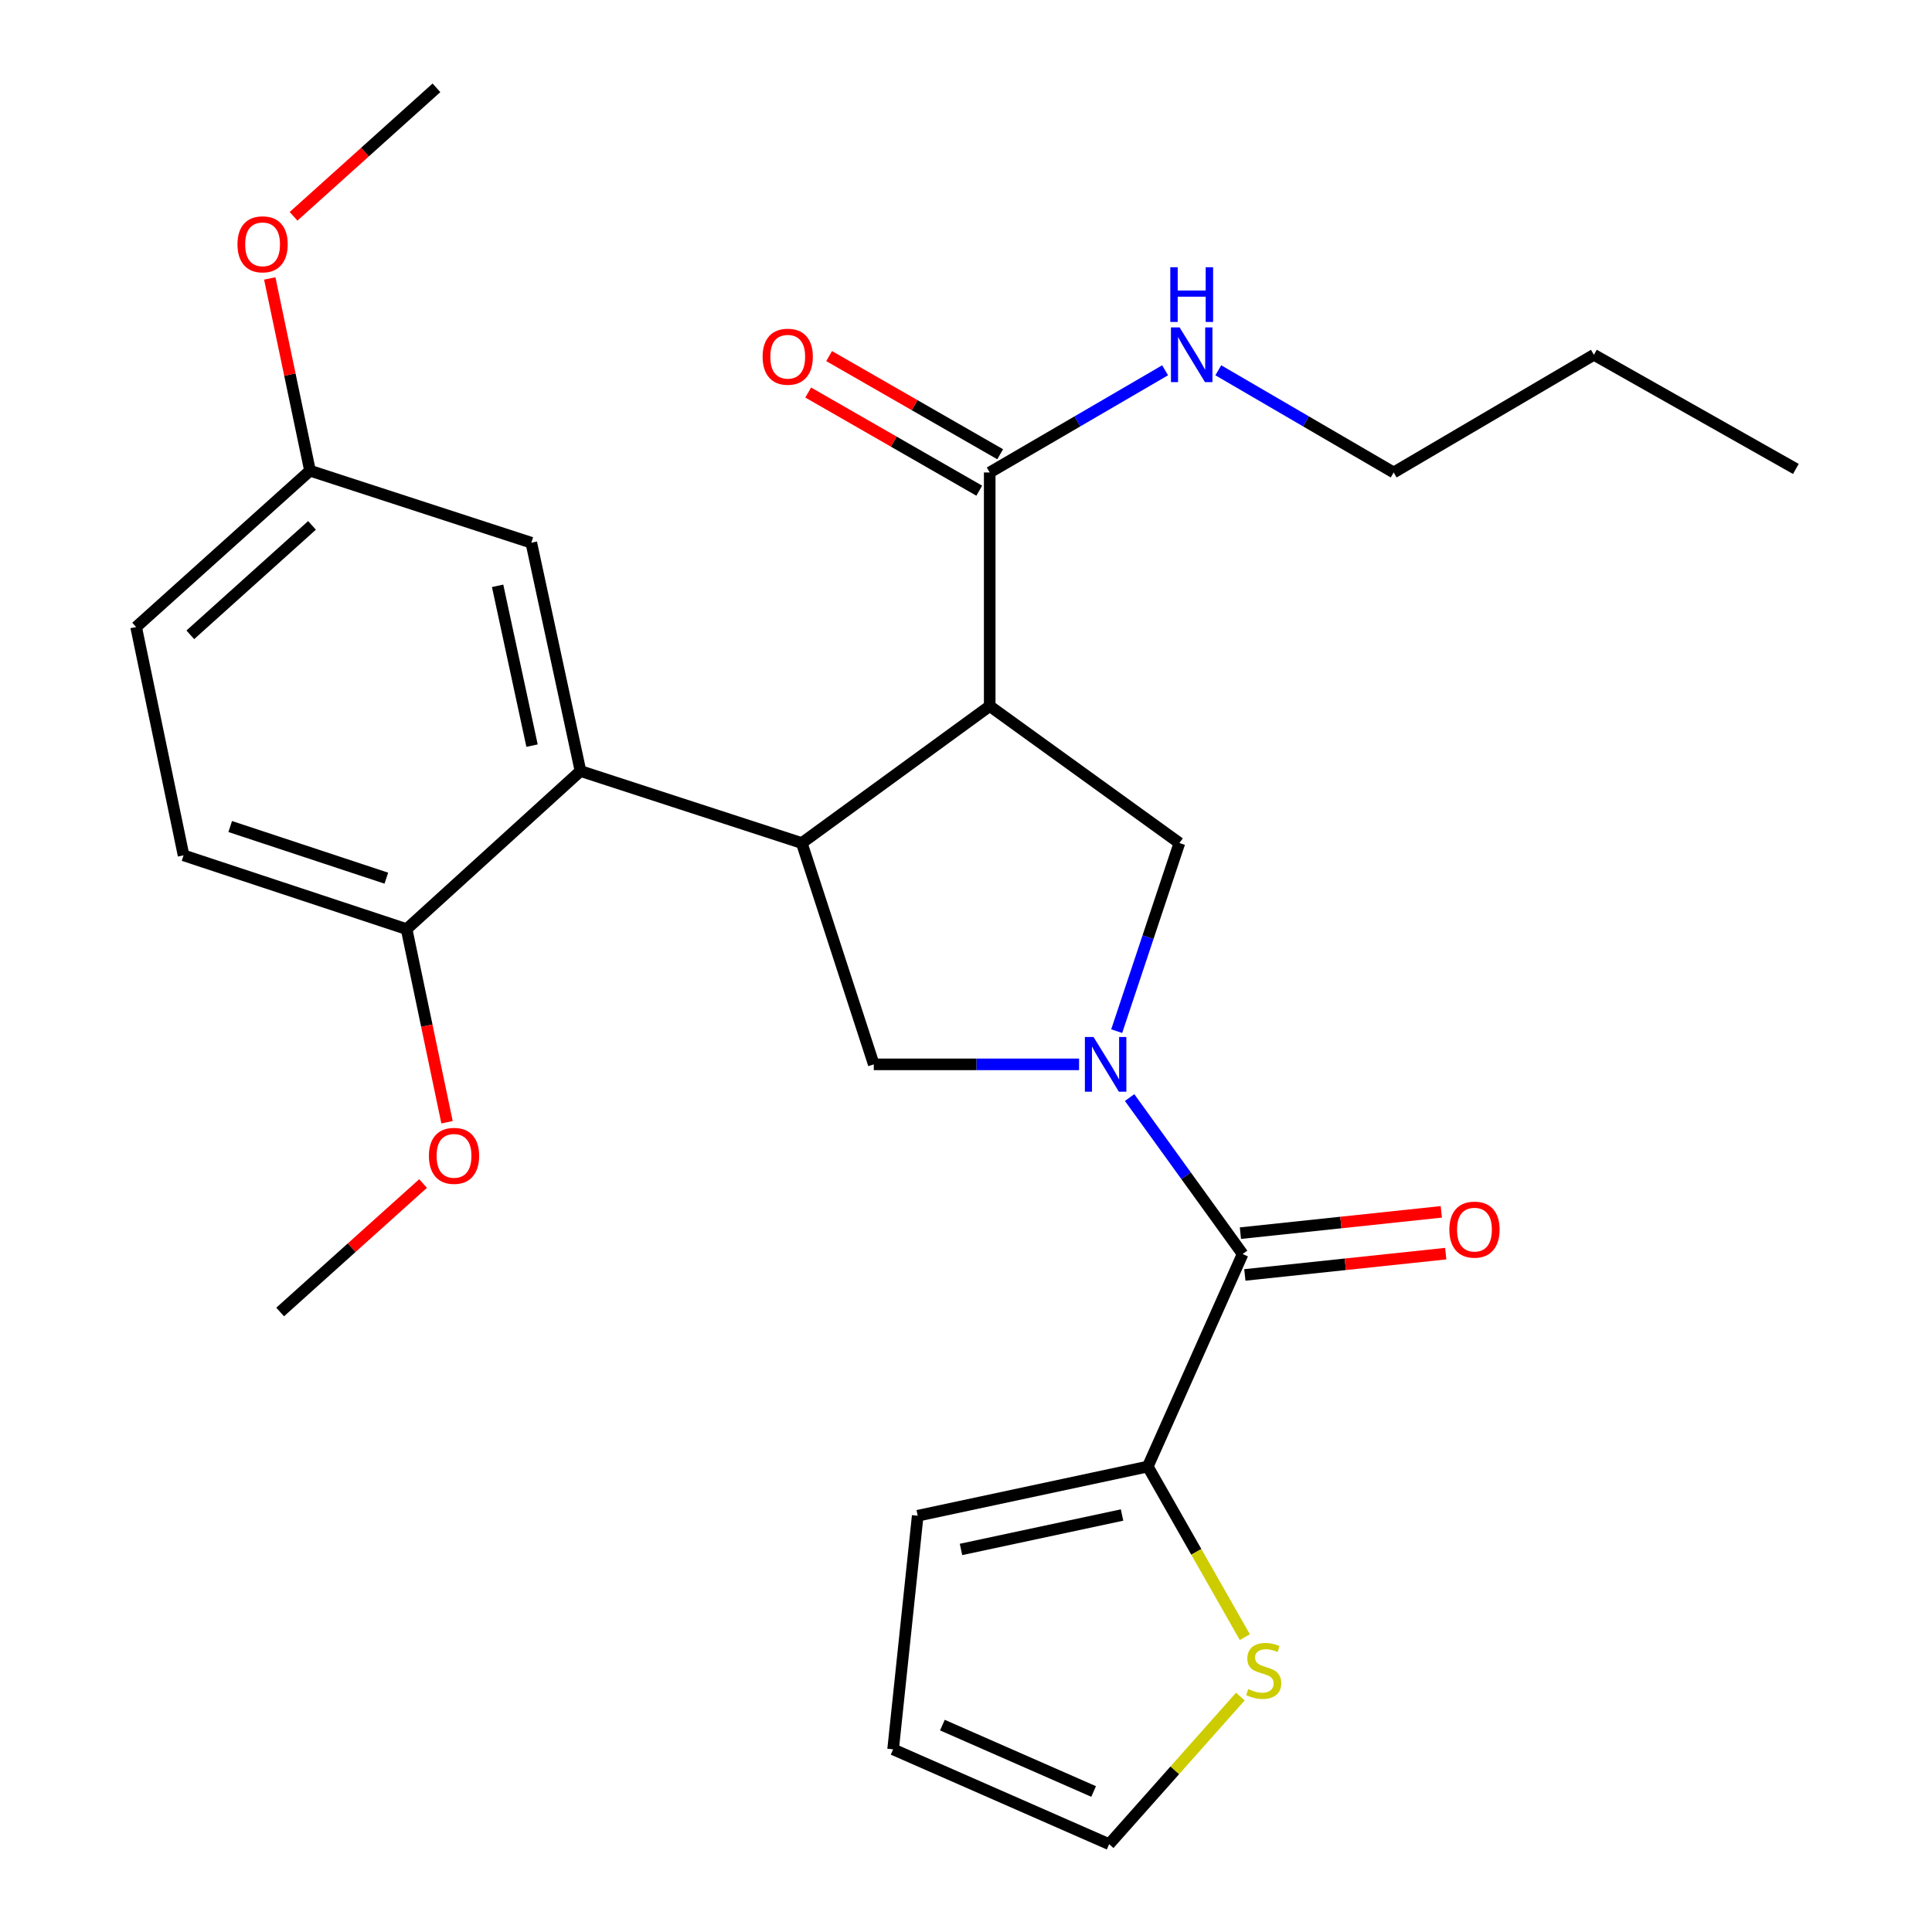 <?xml version='1.0' encoding='iso-8859-1'?>
<svg version='1.1' baseProfile='full'
              xmlns='http://www.w3.org/2000/svg'
                      xmlns:rdkit='http://www.rdkit.org/xml'
                      xmlns:xlink='http://www.w3.org/1999/xlink'
                  xml:space='preserve'
width='1000px' height='1000px' viewBox='0 0 1000 1000'>
<!-- END OF HEADER -->
<rect style='opacity:1.0;fill:#FFFFFF;stroke:none' width='1000' height='1000' x='0' y='0'> </rect>
<path class='bond-0' d='M 594.086,759.088 L 619.209,803.239' style='fill:none;fill-rule:evenodd;stroke:#000000;stroke-width:6px;stroke-linecap:butt;stroke-linejoin:miter;stroke-opacity:1' />
<path class='bond-0' d='M 619.209,803.239 L 644.332,847.389' style='fill:none;fill-rule:evenodd;stroke:#CCCC00;stroke-width:6px;stroke-linecap:butt;stroke-linejoin:miter;stroke-opacity:1' />
<path class='bond-1' d='M 594.086,759.088 L 475.005,784.542' style='fill:none;fill-rule:evenodd;stroke:#000000;stroke-width:6px;stroke-linecap:butt;stroke-linejoin:miter;stroke-opacity:1' />
<path class='bond-1' d='M 580.77,784.171 L 497.412,801.99' style='fill:none;fill-rule:evenodd;stroke:#000000;stroke-width:6px;stroke-linecap:butt;stroke-linejoin:miter;stroke-opacity:1' />
<path class='bond-2' d='M 594.086,759.088 L 643.183,649.091' style='fill:none;fill-rule:evenodd;stroke:#000000;stroke-width:6px;stroke-linecap:butt;stroke-linejoin:miter;stroke-opacity:1' />
<path class='bond-3' d='M 558.528,550.909 L 505.398,550.909' style='fill:none;fill-rule:evenodd;stroke:#0000FF;stroke-width:6px;stroke-linecap:butt;stroke-linejoin:miter;stroke-opacity:1' />
<path class='bond-3' d='M 505.398,550.909 L 452.268,550.909' style='fill:none;fill-rule:evenodd;stroke:#000000;stroke-width:6px;stroke-linecap:butt;stroke-linejoin:miter;stroke-opacity:1' />
<path class='bond-4' d='M 584.683,568.097 L 613.933,608.594' style='fill:none;fill-rule:evenodd;stroke:#0000FF;stroke-width:6px;stroke-linecap:butt;stroke-linejoin:miter;stroke-opacity:1' />
<path class='bond-4' d='M 613.933,608.594 L 643.183,649.091' style='fill:none;fill-rule:evenodd;stroke:#000000;stroke-width:6px;stroke-linecap:butt;stroke-linejoin:miter;stroke-opacity:1' />
<path class='bond-5' d='M 577.995,533.73 L 594.226,485.044' style='fill:none;fill-rule:evenodd;stroke:#0000FF;stroke-width:6px;stroke-linecap:butt;stroke-linejoin:miter;stroke-opacity:1' />
<path class='bond-5' d='M 594.226,485.044 L 610.456,436.358' style='fill:none;fill-rule:evenodd;stroke:#000000;stroke-width:6px;stroke-linecap:butt;stroke-linejoin:miter;stroke-opacity:1' />
<path class='bond-6' d='M 644.33,659.903 L 696.321,654.392' style='fill:none;fill-rule:evenodd;stroke:#000000;stroke-width:6px;stroke-linecap:butt;stroke-linejoin:miter;stroke-opacity:1' />
<path class='bond-6' d='M 696.321,654.392 L 748.313,648.88' style='fill:none;fill-rule:evenodd;stroke:#FF0000;stroke-width:6px;stroke-linecap:butt;stroke-linejoin:miter;stroke-opacity:1' />
<path class='bond-6' d='M 642.037,638.279 L 694.029,632.767' style='fill:none;fill-rule:evenodd;stroke:#000000;stroke-width:6px;stroke-linecap:butt;stroke-linejoin:miter;stroke-opacity:1' />
<path class='bond-6' d='M 694.029,632.767 L 746.02,627.255' style='fill:none;fill-rule:evenodd;stroke:#FF0000;stroke-width:6px;stroke-linecap:butt;stroke-linejoin:miter;stroke-opacity:1' />
<path class='bond-7' d='M 642.002,878.145 L 608.047,916.345' style='fill:none;fill-rule:evenodd;stroke:#CCCC00;stroke-width:6px;stroke-linecap:butt;stroke-linejoin:miter;stroke-opacity:1' />
<path class='bond-7' d='M 608.047,916.345 L 574.092,954.545' style='fill:none;fill-rule:evenodd;stroke:#000000;stroke-width:6px;stroke-linecap:butt;stroke-linejoin:miter;stroke-opacity:1' />
<path class='bond-8' d='M 475.005,784.542 L 462.271,905.461' style='fill:none;fill-rule:evenodd;stroke:#000000;stroke-width:6px;stroke-linecap:butt;stroke-linejoin:miter;stroke-opacity:1' />
<path class='bond-9' d='M 452.268,550.909 L 414.998,436.358' style='fill:none;fill-rule:evenodd;stroke:#000000;stroke-width:6px;stroke-linecap:butt;stroke-linejoin:miter;stroke-opacity:1' />
<path class='bond-10' d='M 610.456,436.358 L 512.274,365.455' style='fill:none;fill-rule:evenodd;stroke:#000000;stroke-width:6px;stroke-linecap:butt;stroke-linejoin:miter;stroke-opacity:1' />
<path class='bond-11' d='M 512.274,365.455 L 512.274,244.548' style='fill:none;fill-rule:evenodd;stroke:#000000;stroke-width:6px;stroke-linecap:butt;stroke-linejoin:miter;stroke-opacity:1' />
<path class='bond-12' d='M 512.274,365.455 L 414.998,436.358' style='fill:none;fill-rule:evenodd;stroke:#000000;stroke-width:6px;stroke-linecap:butt;stroke-linejoin:miter;stroke-opacity:1' />
<path class='bond-13' d='M 414.998,436.358 L 300.459,399.088' style='fill:none;fill-rule:evenodd;stroke:#000000;stroke-width:6px;stroke-linecap:butt;stroke-linejoin:miter;stroke-opacity:1' />
<path class='bond-14' d='M 721.359,244.548 L 825.002,183.636' style='fill:none;fill-rule:evenodd;stroke:#000000;stroke-width:6px;stroke-linecap:butt;stroke-linejoin:miter;stroke-opacity:1' />
<path class='bond-15' d='M 721.359,244.548 L 675.973,218.103' style='fill:none;fill-rule:evenodd;stroke:#000000;stroke-width:6px;stroke-linecap:butt;stroke-linejoin:miter;stroke-opacity:1' />
<path class='bond-15' d='M 675.973,218.103 L 630.587,191.657' style='fill:none;fill-rule:evenodd;stroke:#0000FF;stroke-width:6px;stroke-linecap:butt;stroke-linejoin:miter;stroke-opacity:1' />
<path class='bond-16' d='M 512.274,244.548 L 557.666,218.102' style='fill:none;fill-rule:evenodd;stroke:#000000;stroke-width:6px;stroke-linecap:butt;stroke-linejoin:miter;stroke-opacity:1' />
<path class='bond-16' d='M 557.666,218.102 L 603.058,191.656' style='fill:none;fill-rule:evenodd;stroke:#0000FF;stroke-width:6px;stroke-linecap:butt;stroke-linejoin:miter;stroke-opacity:1' />
<path class='bond-17' d='M 517.686,235.118 L 473.418,209.716' style='fill:none;fill-rule:evenodd;stroke:#000000;stroke-width:6px;stroke-linecap:butt;stroke-linejoin:miter;stroke-opacity:1' />
<path class='bond-17' d='M 473.418,209.716 L 429.151,184.313' style='fill:none;fill-rule:evenodd;stroke:#FF0000;stroke-width:6px;stroke-linecap:butt;stroke-linejoin:miter;stroke-opacity:1' />
<path class='bond-17' d='M 506.863,253.979 L 462.595,228.577' style='fill:none;fill-rule:evenodd;stroke:#000000;stroke-width:6px;stroke-linecap:butt;stroke-linejoin:miter;stroke-opacity:1' />
<path class='bond-17' d='M 462.595,228.577 L 418.328,203.174' style='fill:none;fill-rule:evenodd;stroke:#FF0000;stroke-width:6px;stroke-linecap:butt;stroke-linejoin:miter;stroke-opacity:1' />
<path class='bond-18' d='M 825.002,183.636 L 929.538,242.724' style='fill:none;fill-rule:evenodd;stroke:#000000;stroke-width:6px;stroke-linecap:butt;stroke-linejoin:miter;stroke-opacity:1' />
<path class='bond-19' d='M 160.453,243.63 L 70.462,324.548' style='fill:none;fill-rule:evenodd;stroke:#000000;stroke-width:6px;stroke-linecap:butt;stroke-linejoin:miter;stroke-opacity:1' />
<path class='bond-19' d='M 161.494,271.938 L 98.501,328.581' style='fill:none;fill-rule:evenodd;stroke:#000000;stroke-width:6px;stroke-linecap:butt;stroke-linejoin:miter;stroke-opacity:1' />
<path class='bond-20' d='M 160.453,243.63 L 275.005,280.912' style='fill:none;fill-rule:evenodd;stroke:#000000;stroke-width:6px;stroke-linecap:butt;stroke-linejoin:miter;stroke-opacity:1' />
<path class='bond-21' d='M 160.453,243.63 L 150.042,193.879' style='fill:none;fill-rule:evenodd;stroke:#000000;stroke-width:6px;stroke-linecap:butt;stroke-linejoin:miter;stroke-opacity:1' />
<path class='bond-21' d='M 150.042,193.879 L 139.632,144.128' style='fill:none;fill-rule:evenodd;stroke:#FF0000;stroke-width:6px;stroke-linecap:butt;stroke-linejoin:miter;stroke-opacity:1' />
<path class='bond-22' d='M 70.462,324.548 L 95.011,442.724' style='fill:none;fill-rule:evenodd;stroke:#000000;stroke-width:6px;stroke-linecap:butt;stroke-linejoin:miter;stroke-opacity:1' />
<path class='bond-23' d='M 95.011,442.724 L 210.456,480.912' style='fill:none;fill-rule:evenodd;stroke:#000000;stroke-width:6px;stroke-linecap:butt;stroke-linejoin:miter;stroke-opacity:1' />
<path class='bond-23' d='M 119.157,427.807 L 199.968,454.538' style='fill:none;fill-rule:evenodd;stroke:#000000;stroke-width:6px;stroke-linecap:butt;stroke-linejoin:miter;stroke-opacity:1' />
<path class='bond-24' d='M 210.456,480.912 L 300.459,399.088' style='fill:none;fill-rule:evenodd;stroke:#000000;stroke-width:6px;stroke-linecap:butt;stroke-linejoin:miter;stroke-opacity:1' />
<path class='bond-25' d='M 210.456,480.912 L 220.918,530.889' style='fill:none;fill-rule:evenodd;stroke:#000000;stroke-width:6px;stroke-linecap:butt;stroke-linejoin:miter;stroke-opacity:1' />
<path class='bond-25' d='M 220.918,530.889 L 231.38,580.867' style='fill:none;fill-rule:evenodd;stroke:#FF0000;stroke-width:6px;stroke-linecap:butt;stroke-linejoin:miter;stroke-opacity:1' />
<path class='bond-26' d='M 300.459,399.088 L 275.005,280.912' style='fill:none;fill-rule:evenodd;stroke:#000000;stroke-width:6px;stroke-linecap:butt;stroke-linejoin:miter;stroke-opacity:1' />
<path class='bond-26' d='M 275.383,385.94 L 257.565,303.217' style='fill:none;fill-rule:evenodd;stroke:#000000;stroke-width:6px;stroke-linecap:butt;stroke-linejoin:miter;stroke-opacity:1' />
<path class='bond-27' d='M 218.979,612.588 L 181.99,645.838' style='fill:none;fill-rule:evenodd;stroke:#FF0000;stroke-width:6px;stroke-linecap:butt;stroke-linejoin:miter;stroke-opacity:1' />
<path class='bond-27' d='M 181.99,645.838 L 145.002,679.088' style='fill:none;fill-rule:evenodd;stroke:#000000;stroke-width:6px;stroke-linecap:butt;stroke-linejoin:miter;stroke-opacity:1' />
<path class='bond-28' d='M 151.942,111.963 L 188.925,78.709' style='fill:none;fill-rule:evenodd;stroke:#FF0000;stroke-width:6px;stroke-linecap:butt;stroke-linejoin:miter;stroke-opacity:1' />
<path class='bond-28' d='M 188.925,78.709 L 225.908,45.455' style='fill:none;fill-rule:evenodd;stroke:#000000;stroke-width:6px;stroke-linecap:butt;stroke-linejoin:miter;stroke-opacity:1' />
<path class='bond-29' d='M 574.092,954.545 L 462.271,905.461' style='fill:none;fill-rule:evenodd;stroke:#000000;stroke-width:6px;stroke-linecap:butt;stroke-linejoin:miter;stroke-opacity:1' />
<path class='bond-29' d='M 566.06,927.271 L 487.785,892.912' style='fill:none;fill-rule:evenodd;stroke:#000000;stroke-width:6px;stroke-linecap:butt;stroke-linejoin:miter;stroke-opacity:1' />
<path  class='atom-1' d='M 566.008 536.749
L 575.288 551.749
Q 576.208 553.229, 577.688 555.909
Q 579.168 558.589, 579.248 558.749
L 579.248 536.749
L 583.008 536.749
L 583.008 565.069
L 579.128 565.069
L 569.168 548.669
Q 568.008 546.749, 566.768 544.549
Q 565.568 542.349, 565.208 541.669
L 565.208 565.069
L 561.528 565.069
L 561.528 536.749
L 566.008 536.749
' fill='#0000FF'/>
<path  class='atom-3' d='M 750.183 636.45
Q 750.183 629.65, 753.543 625.85
Q 756.903 622.05, 763.183 622.05
Q 769.463 622.05, 772.823 625.85
Q 776.183 629.65, 776.183 636.45
Q 776.183 643.33, 772.783 647.25
Q 769.383 651.13, 763.183 651.13
Q 756.943 651.13, 753.543 647.25
Q 750.183 643.37, 750.183 636.45
M 763.183 647.93
Q 767.503 647.93, 769.823 645.05
Q 772.183 642.13, 772.183 636.45
Q 772.183 630.89, 769.823 628.09
Q 767.503 625.25, 763.183 625.25
Q 758.863 625.25, 756.503 628.05
Q 754.183 630.85, 754.183 636.45
Q 754.183 642.17, 756.503 645.05
Q 758.863 647.93, 763.183 647.93
' fill='#FF0000'/>
<path  class='atom-4' d='M 646.092 874.262
Q 646.412 874.382, 647.732 874.942
Q 649.052 875.502, 650.492 875.862
Q 651.972 876.182, 653.412 876.182
Q 656.092 876.182, 657.652 874.902
Q 659.212 873.582, 659.212 871.302
Q 659.212 869.742, 658.412 868.782
Q 657.652 867.822, 656.452 867.302
Q 655.252 866.782, 653.252 866.182
Q 650.732 865.422, 649.212 864.702
Q 647.732 863.982, 646.652 862.462
Q 645.612 860.942, 645.612 858.382
Q 645.612 854.822, 648.012 852.622
Q 650.452 850.422, 655.252 850.422
Q 658.532 850.422, 662.252 851.982
L 661.332 855.062
Q 657.932 853.662, 655.372 853.662
Q 652.612 853.662, 651.092 854.822
Q 649.572 855.942, 649.612 857.902
Q 649.612 859.422, 650.372 860.342
Q 651.172 861.262, 652.292 861.782
Q 653.452 862.302, 655.372 862.902
Q 657.932 863.702, 659.452 864.502
Q 660.972 865.302, 662.052 866.942
Q 663.172 868.542, 663.172 871.302
Q 663.172 875.222, 660.532 877.342
Q 657.932 879.422, 653.572 879.422
Q 651.052 879.422, 649.132 878.862
Q 647.252 878.342, 645.012 877.422
L 646.092 874.262
' fill='#CCCC00'/>
<path  class='atom-12' d='M 610.563 169.476
L 619.843 184.476
Q 620.763 185.956, 622.243 188.636
Q 623.723 191.316, 623.803 191.476
L 623.803 169.476
L 627.563 169.476
L 627.563 197.796
L 623.683 197.796
L 613.723 181.396
Q 612.563 179.476, 611.323 177.276
Q 610.123 175.076, 609.763 174.396
L 609.763 197.796
L 606.083 197.796
L 606.083 169.476
L 610.563 169.476
' fill='#0000FF'/>
<path  class='atom-12' d='M 605.743 138.324
L 609.583 138.324
L 609.583 150.364
L 624.063 150.364
L 624.063 138.324
L 627.903 138.324
L 627.903 166.644
L 624.063 166.644
L 624.063 153.564
L 609.583 153.564
L 609.583 166.644
L 605.743 166.644
L 605.743 138.324
' fill='#0000FF'/>
<path  class='atom-13' d='M 394.726 184.635
Q 394.726 177.835, 398.086 174.035
Q 401.446 170.235, 407.726 170.235
Q 414.006 170.235, 417.366 174.035
Q 420.726 177.835, 420.726 184.635
Q 420.726 191.515, 417.326 195.435
Q 413.926 199.315, 407.726 199.315
Q 401.486 199.315, 398.086 195.435
Q 394.726 191.555, 394.726 184.635
M 407.726 196.115
Q 412.046 196.115, 414.366 193.235
Q 416.726 190.315, 416.726 184.635
Q 416.726 179.075, 414.366 176.275
Q 412.046 173.435, 407.726 173.435
Q 403.406 173.435, 401.046 176.235
Q 398.726 179.035, 398.726 184.635
Q 398.726 190.355, 401.046 193.235
Q 403.406 196.115, 407.726 196.115
' fill='#FF0000'/>
<path  class='atom-21' d='M 222.005 598.262
Q 222.005 591.462, 225.365 587.662
Q 228.725 583.862, 235.005 583.862
Q 241.285 583.862, 244.645 587.662
Q 248.005 591.462, 248.005 598.262
Q 248.005 605.142, 244.605 609.062
Q 241.205 612.942, 235.005 612.942
Q 228.765 612.942, 225.365 609.062
Q 222.005 605.182, 222.005 598.262
M 235.005 609.742
Q 239.325 609.742, 241.645 606.862
Q 244.005 603.942, 244.005 598.262
Q 244.005 592.702, 241.645 589.902
Q 239.325 587.062, 235.005 587.062
Q 230.685 587.062, 228.325 589.862
Q 226.005 592.662, 226.005 598.262
Q 226.005 603.982, 228.325 606.862
Q 230.685 609.742, 235.005 609.742
' fill='#FF0000'/>
<path  class='atom-23' d='M 122.917 126.453
Q 122.917 119.653, 126.277 115.853
Q 129.637 112.053, 135.917 112.053
Q 142.197 112.053, 145.557 115.853
Q 148.917 119.653, 148.917 126.453
Q 148.917 133.333, 145.517 137.253
Q 142.117 141.133, 135.917 141.133
Q 129.677 141.133, 126.277 137.253
Q 122.917 133.373, 122.917 126.453
M 135.917 137.933
Q 140.237 137.933, 142.557 135.053
Q 144.917 132.133, 144.917 126.453
Q 144.917 120.893, 142.557 118.093
Q 140.237 115.253, 135.917 115.253
Q 131.597 115.253, 129.237 118.053
Q 126.917 120.853, 126.917 126.453
Q 126.917 132.173, 129.237 135.053
Q 131.597 137.933, 135.917 137.933
' fill='#FF0000'/>
</svg>

